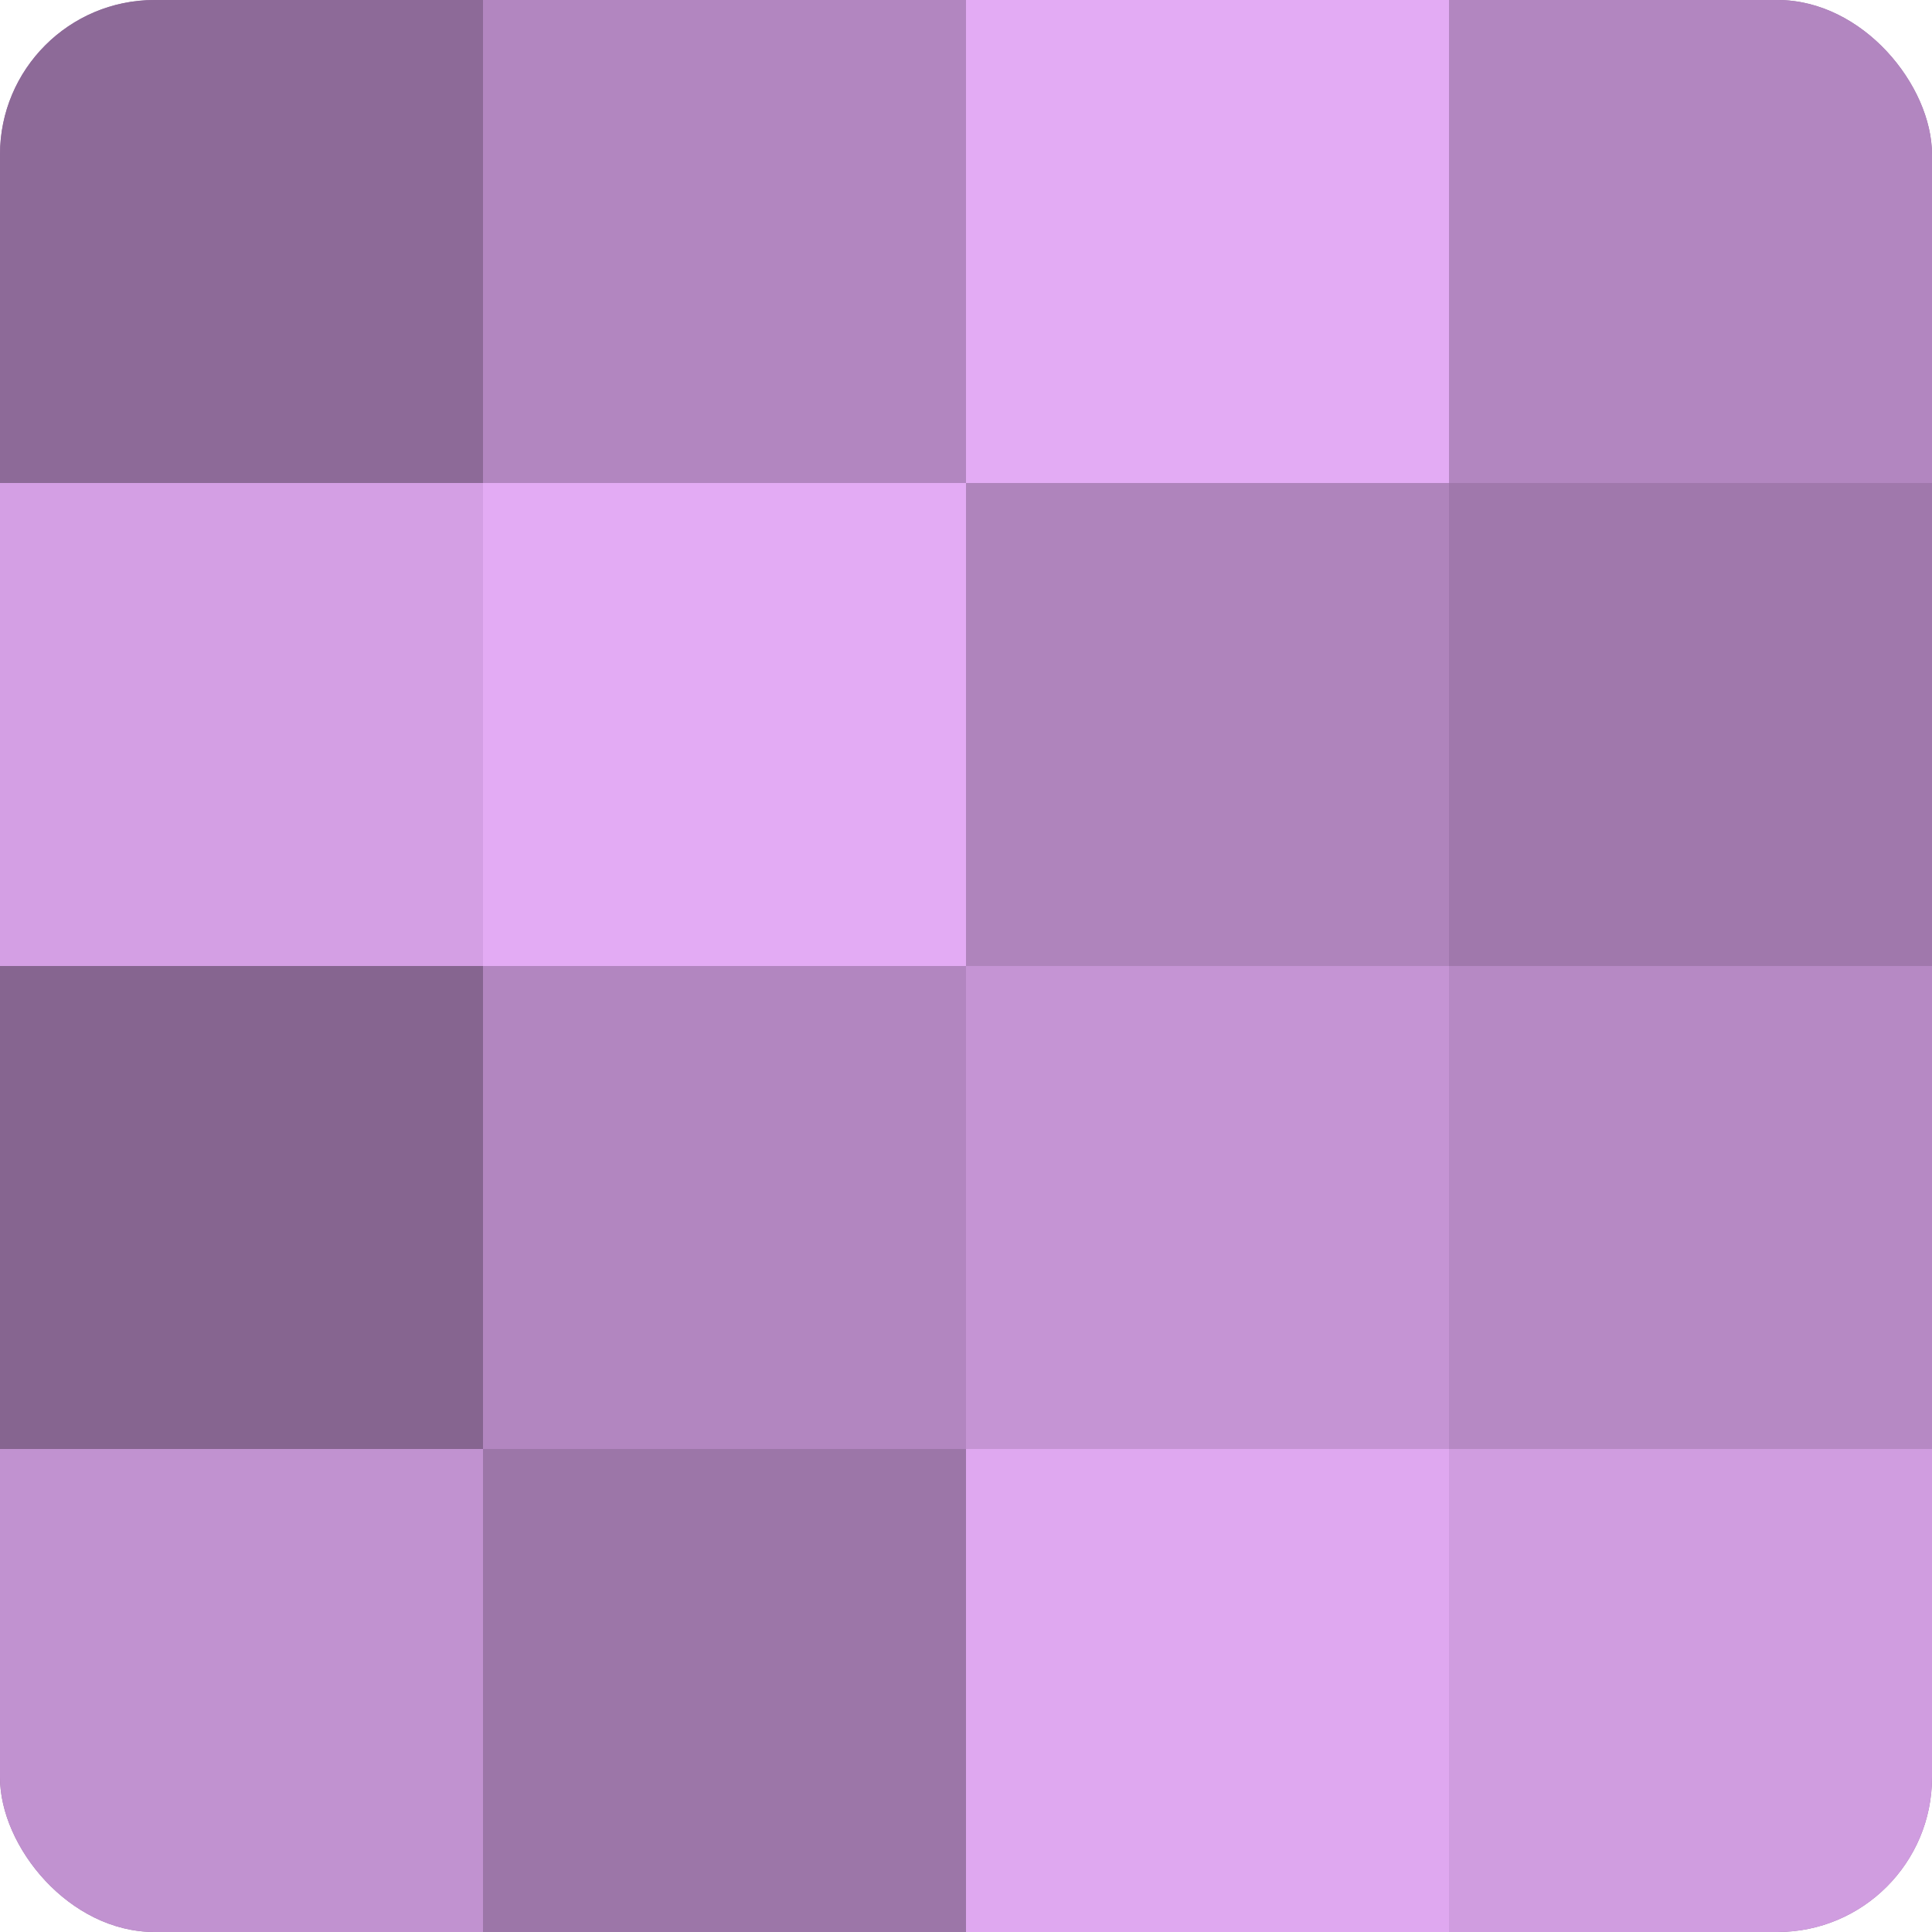 <?xml version="1.0" encoding="UTF-8"?>
<svg xmlns="http://www.w3.org/2000/svg" width="60" height="60" viewBox="0 0 100 100" preserveAspectRatio="xMidYMid meet"><defs><clipPath id="c" width="100" height="100"><rect width="100" height="100" rx="8" ry="8"/></clipPath></defs><g clip-path="url(#c)"><rect width="100" height="100" fill="#9570a0"/><rect width="25" height="25" fill="#8d6a98"/><rect y="25" width="25" height="25" fill="#d49fe4"/><rect y="50" width="25" height="25" fill="#866590"/><rect y="75" width="25" height="25" fill="#c192d0"/><rect x="25" width="25" height="25" fill="#b286c0"/><rect x="25" y="25" width="25" height="25" fill="#e3abf4"/><rect x="25" y="50" width="25" height="25" fill="#b286c0"/><rect x="25" y="75" width="25" height="25" fill="#9c76a8"/><rect x="50" width="25" height="25" fill="#e3abf4"/><rect x="50" y="25" width="25" height="25" fill="#af84bc"/><rect x="50" y="50" width="25" height="25" fill="#c594d4"/><rect x="50" y="75" width="25" height="25" fill="#dfa8f0"/><rect x="75" width="25" height="25" fill="#b286c0"/><rect x="75" y="25" width="25" height="25" fill="#a078ac"/><rect x="75" y="50" width="25" height="25" fill="#b689c4"/><rect x="75" y="75" width="25" height="25" fill="#d09de0"/></g></svg>
